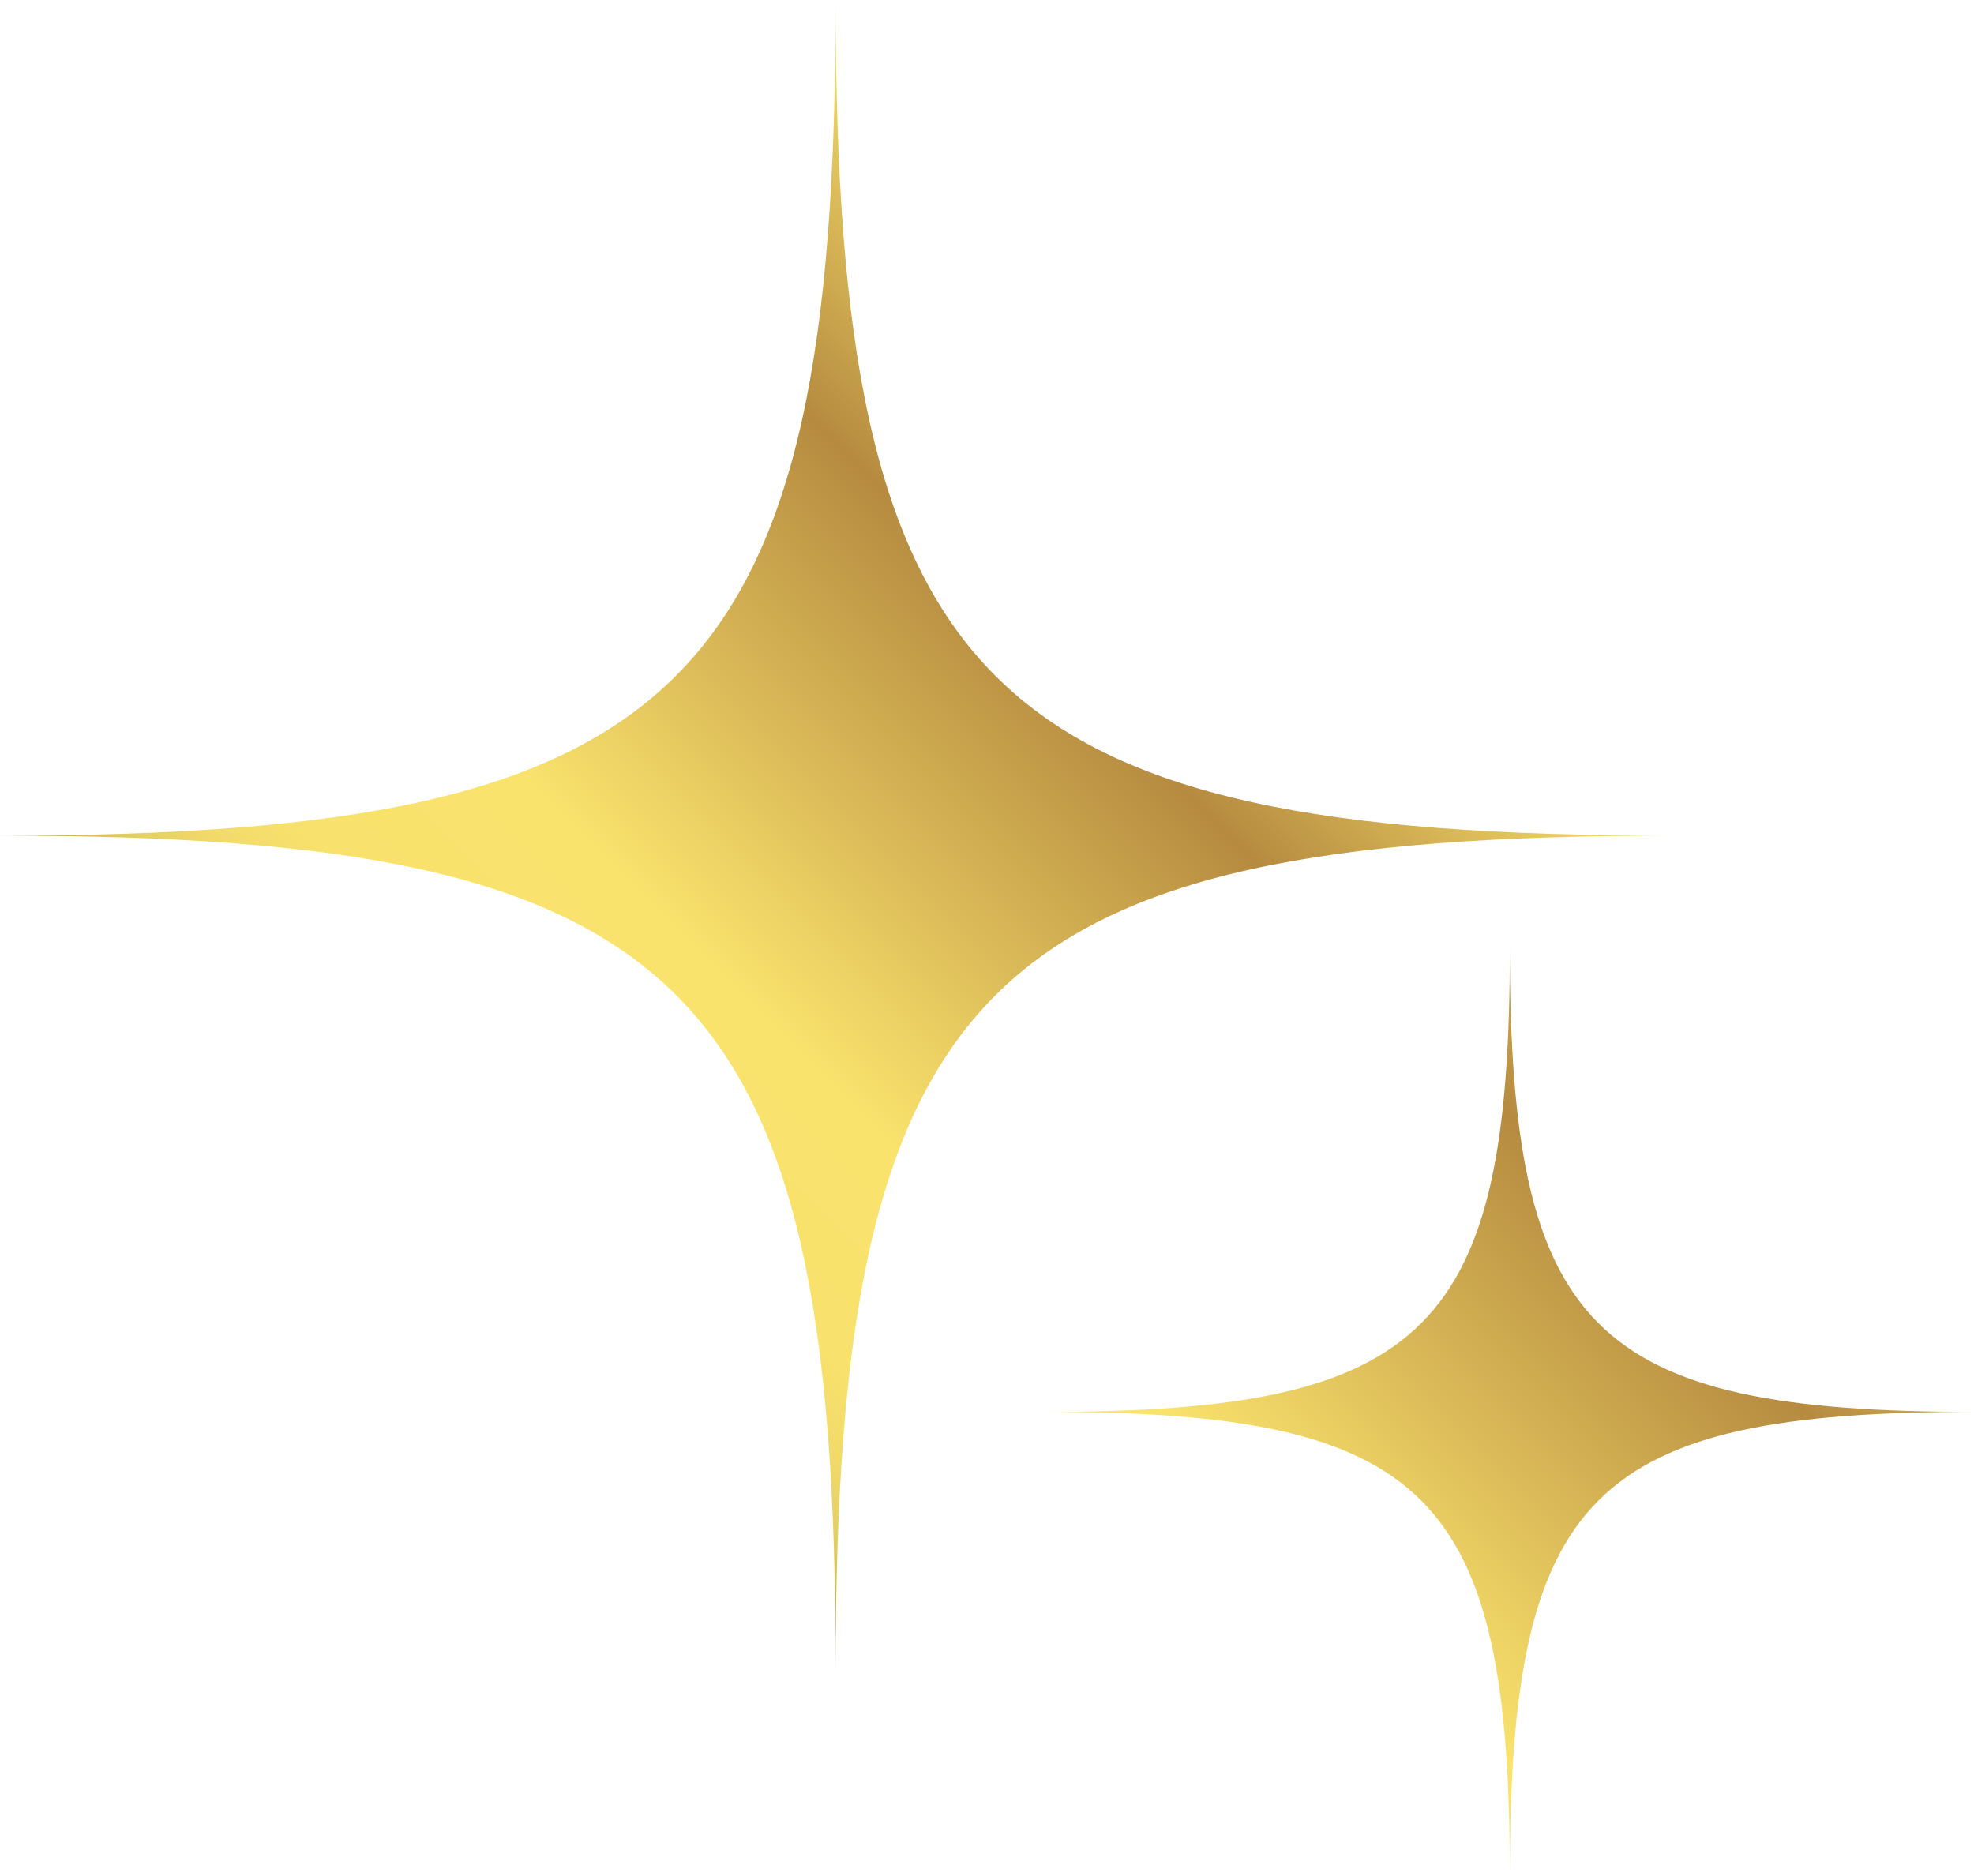 <?xml version="1.0" encoding="UTF-8"?><svg xmlns="http://www.w3.org/2000/svg" xmlns:xlink="http://www.w3.org/1999/xlink" height="289.4" preserveAspectRatio="xMidYMid meet" version="1.0" viewBox="97.7 105.3 304.5 289.4" width="304.5" zoomAndPan="magnify"><linearGradient gradientUnits="userSpaceOnUse" id="a" x1="325.056" x2="196.114" xlink:actuate="onLoad" xlink:show="other" xlink:type="simple" xmlns:xlink="http://www.w3.org/1999/xlink" y1="203.592" y2="332.534"><stop offset="0" stop-color="#fae36d"/><stop offset=".264" stop-color="#b68b40"/><stop offset=".265" stop-color="#b68b40"/><stop offset=".653" stop-color="#fae36d"/><stop offset=".815" stop-color="#f8e16c"/><stop offset=".874" stop-color="#f1da69"/><stop offset=".916" stop-color="#e6cf63"/><stop offset=".949" stop-color="#d5be5a"/><stop offset=".978" stop-color="#bfa94f"/><stop offset="1" stop-color="#a89243"/></linearGradient><path d="M97.7,234.2c106.2,0,128.9-22.8,128.9-128.9c0,106.2,22.8,128.9,128.9,128.9 c-106.2,0-128.9,22.8-128.9,128.9C226.7,256.9,203.9,234.2,97.7,234.2z M330.6,251.5c0,59-12.6,71.6-71.6,71.6 c59,0,71.6,12.6,71.6,71.6c0-59,12.6-71.6,71.6-71.6C343.2,323.1,330.6,310.5,330.6,251.5z" fill="url(#a)"/></svg>